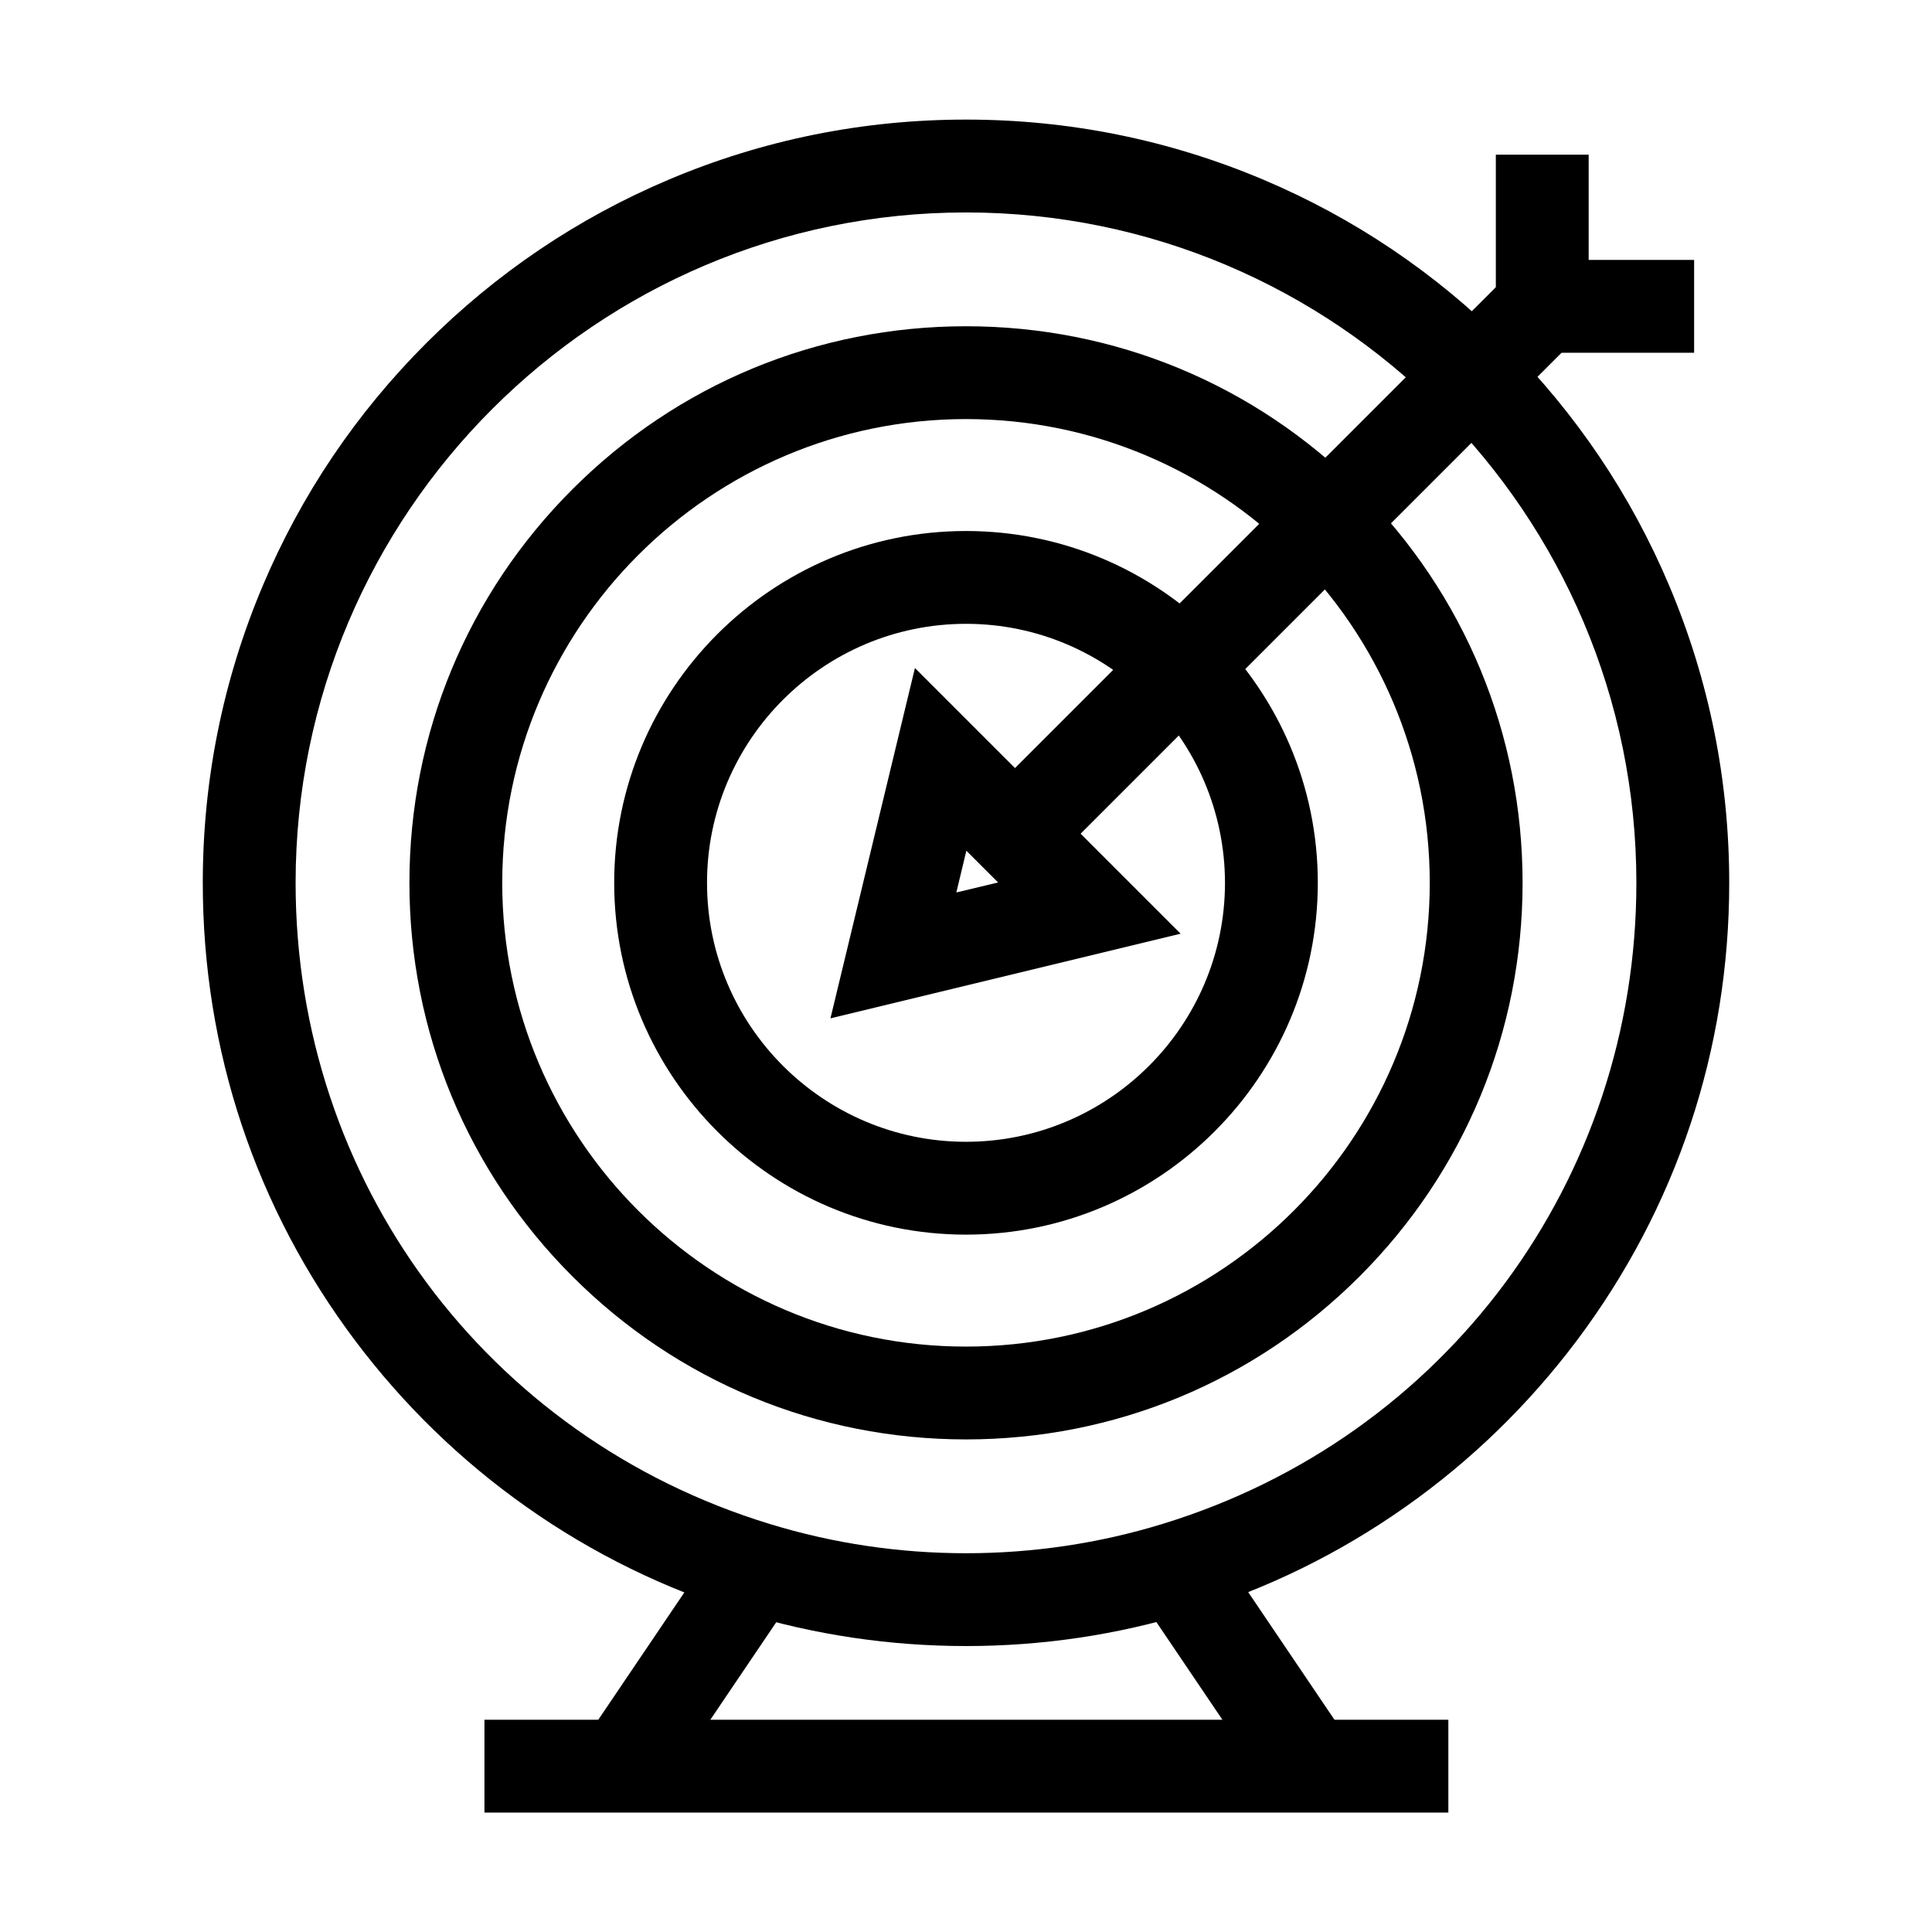 <?xml version="1.0" encoding="UTF-8"?>
<!-- Uploaded to: ICON Repo, www.iconrepo.com, Generator: ICON Repo Mixer Tools -->
<svg fill="#000000" width="800px" height="800px" version="1.1" viewBox="144 144 512 512" xmlns="http://www.w3.org/2000/svg">
 <g>
  <path d="m400 580.22c-20.121 0-40-2.953-59.09-8.758-20.469-6.25-39.805-15.695-57.367-28.094-17.32-12.203-32.57-27.012-45.312-43.938-26.52-35.227-40.492-77.246-40.492-121.48 0-27.305 5.363-53.777 15.891-78.719 10.184-24.109 24.746-45.707 43.344-64.305 18.547-18.547 40.195-33.16 64.305-43.344 24.895-10.527 51.414-15.891 78.723-15.891 27.305 0 53.777 5.363 78.719 15.891 24.109 10.184 45.707 24.746 64.305 43.344 18.598 18.598 33.16 40.195 43.344 64.305 10.527 24.945 15.891 51.414 15.891 78.719 0 44.184-13.973 86.148-40.441 121.38-12.742 16.926-27.945 31.734-45.266 43.938-17.562 12.398-36.801 21.844-57.27 28.094-19.137 5.906-39.109 8.859-59.281 8.859zm0-379.92c-97.957 0-177.66 79.703-177.66 177.66 0 78.719 50.527 147.01 125.75 169.94 16.727 5.117 34.191 7.723 51.906 7.723 17.762 0 35.277-2.609 52.102-7.773 75.078-22.977 125.56-91.266 125.56-169.89 0-97.957-79.703-177.66-177.66-177.66z"/>
  <path d="m400 525.46c-39.41 0-76.457-15.352-104.3-43.199-27.848-27.848-43.199-64.895-43.199-104.3s15.352-76.457 43.199-104.3c27.848-27.848 64.895-43.199 104.3-43.199s76.457 15.352 104.3 43.199c27.848 27.848 43.199 64.895 43.199 104.3s-15.352 76.457-43.199 104.3c-27.848 27.852-64.945 43.199-104.3 43.199zm0-270.4c-67.797 0-122.9 55.152-122.9 122.9s55.102 122.9 122.9 122.9c67.797 0 122.9-55.105 122.9-122.9s-55.156-122.9-122.9-122.9z"/>
  <path d="m400 471.19c-51.414 0-93.234-41.82-93.234-93.234 0-51.414 41.82-93.234 93.234-93.234s93.234 41.82 93.234 93.234c0 51.414-41.871 93.234-93.234 93.234zm0-161.87c-37.836 0-68.633 30.801-68.633 68.633 0 37.836 30.801 68.633 68.633 68.633 37.836 0 68.633-30.801 68.633-68.633-0.051-37.836-30.801-68.633-68.633-68.633z"/>
  <path d="m364.08 413.87 22.387-92.84 70.406 70.406zm36.016-44.426-2.656 11.07 11.07-2.656z"/>
  <path d="m544 216.52 17.395 17.395-139.92 139.92-17.395-17.395z"/>
  <path d="m592.96 237.49h-52.547v-52.5h24.602v27.898h27.945z"/>
  <path d="m465.87 552.74 35.434 52.422-20.383 13.777-35.434-52.422z"/>
  <path d="m334.3 552.78 20.383 13.777-35.406 52.379-20.383-13.777z"/>
  <path d="m272.38 599.75h255.45v24.602h-255.45z"/>
 </g>
</svg>
